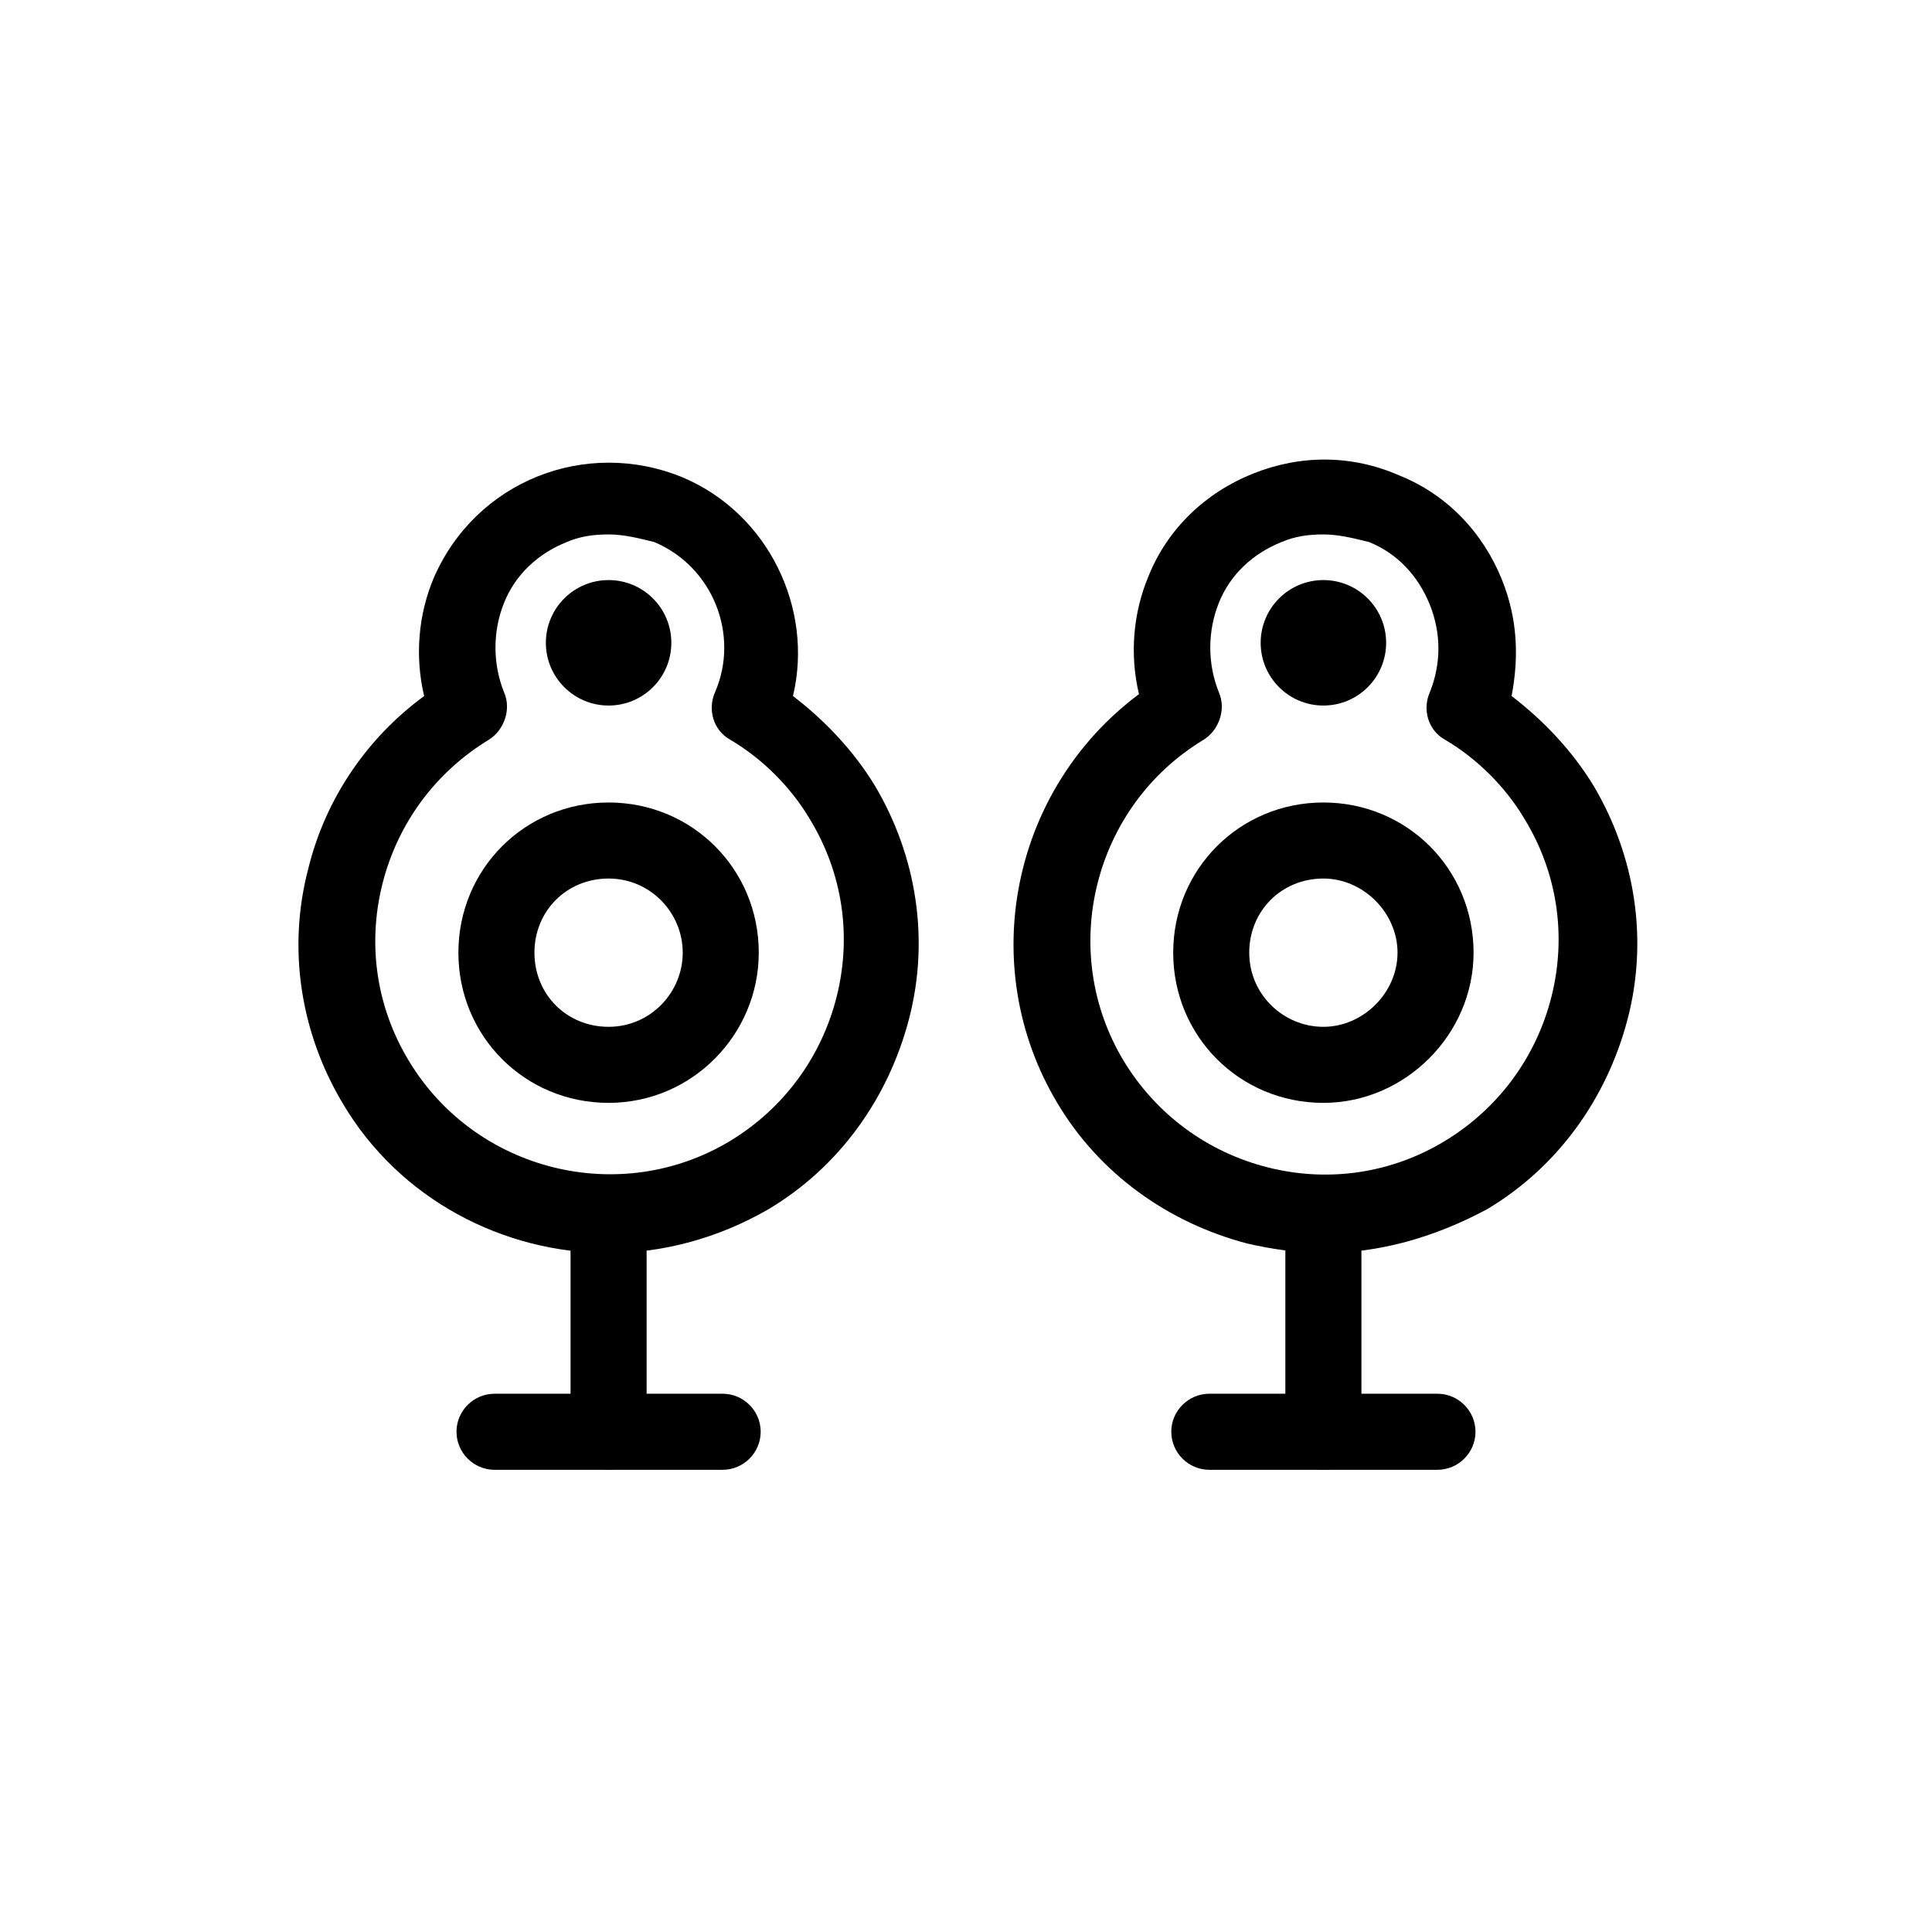 <?xml version="1.0" encoding="UTF-8"?>
<!-- Uploaded to: SVG Find, www.svgfind.com, Generator: SVG Find Mixer Tools -->
<svg fill="#000000" width="800px" height="800px" version="1.1" viewBox="144 144 512 512" xmlns="http://www.w3.org/2000/svg">
 <g>
  <path d="m305.28 476.07c-27.711 0-55.418-14.105-70.535-39.801-11.082-18.641-14.609-40.809-9.07-61.969 4.535-18.641 15.617-34.762 30.73-45.848-2.519-10.578-1.512-21.664 2.519-31.234 11.082-25.695 40.305-37.281 66-26.703 22.672 9.574 34.762 34.762 29.223 57.938 8.566 6.551 16.121 14.609 21.664 23.68 11.082 18.641 14.609 40.809 9.07 61.969-5.543 21.16-18.641 39.297-37.281 50.383-13.098 7.555-27.707 11.586-42.32 11.586zm0-190.44c-4.031 0-7.559 0.504-11.082 2.016-7.559 3.023-13.602 8.566-16.625 16.121-3.023 7.559-3.023 16.121 0 23.68 2.016 4.535 0 10.078-4.031 12.594-14.105 8.566-24.184 22.168-28.215 38.289-4.031 16.121-1.512 32.746 7.055 46.855 17.633 29.223 55.922 38.793 85.145 21.16 14.105-8.566 24.184-22.168 28.215-38.289s1.512-32.746-7.055-46.855c-5.039-8.566-12.594-16.121-21.16-21.16-4.535-2.519-6.047-8.062-4.031-12.594 6.551-15.113-0.504-33.25-16.121-39.801-4.031-1.008-8.062-2.016-12.094-2.016z"/>
  <path d="m305.28 436.27c-22.168 0-39.801-17.633-39.801-39.801 0-22.168 17.633-39.801 39.801-39.801s39.801 17.633 39.801 39.801c0 21.664-17.633 39.801-39.801 39.801zm0-59.449c-11.082 0-19.648 8.566-19.648 19.648 0 11.082 8.566 19.648 19.648 19.648s19.648-9.07 19.648-19.648c0-10.582-8.562-19.648-19.648-19.648z"/>
  <path d="m321.91 314.35c0 9.18-7.441 16.625-16.625 16.625-9.18 0-16.625-7.445-16.625-16.625 0-9.184 7.445-16.625 16.625-16.625 9.184 0 16.625 7.441 16.625 16.625"/>
  <path d="m305.28 533.51c-5.543 0-10.078-4.535-10.078-10.078v-55.418c0-5.543 4.535-10.078 10.078-10.078s10.078 4.535 10.078 10.078v55.418c0 5.543-4.535 10.078-10.078 10.078z"/>
  <path d="m335.51 533.51h-60.457c-5.543 0-10.078-4.535-10.078-10.078 0-5.543 4.535-10.078 10.078-10.078h60.457c5.543 0 10.078 4.535 10.078 10.078-0.004 5.543-4.535 10.078-10.078 10.078z"/>
  <path d="m494.71 476.07c-6.551 0-13.602-1.008-20.152-2.519-21.16-5.543-39.297-18.641-50.383-37.281-21.664-36.273-12.09-83.129 21.664-108.32-2.519-10.578-1.512-21.664 2.519-31.234 5.039-12.594 15.113-22.168 27.711-27.207 12.594-5.039 26.199-5.039 38.793 0.504 12.594 5.039 22.168 15.113 27.207 27.711 4.031 10.078 4.535 20.152 2.519 30.73 8.566 6.551 16.121 14.609 21.664 23.68 11.082 18.641 14.609 40.809 9.07 61.969-5.543 21.16-18.641 39.297-37.281 50.383-14.109 7.555-28.723 11.586-43.332 11.586zm0-190.44c-4.031 0-7.559 0.504-11.082 2.016-7.559 3.023-13.602 8.566-16.625 16.121-3.023 7.559-3.023 16.121 0 23.68 2.016 4.535 0 10.078-4.031 12.594-29.223 17.633-38.793 55.922-21.16 85.145 8.566 14.105 22.168 24.184 38.289 28.215 16.121 4.031 32.746 1.512 46.855-7.055 14.105-8.566 24.184-22.168 28.215-38.289s1.512-32.746-7.055-46.855c-5.039-8.566-12.594-16.121-21.16-21.16-4.535-2.519-6.047-8.062-4.031-12.594 3.023-7.559 3.023-15.617 0-23.176-3.023-7.559-8.566-13.602-16.121-16.625-4.031-1.008-8.062-2.016-12.094-2.016z"/>
  <path d="m494.71 436.27c-22.168 0-39.801-17.633-39.801-39.801 0-22.168 17.633-39.801 39.801-39.801 22.168 0 39.801 17.633 39.801 39.801 0 21.664-18.137 39.801-39.801 39.801zm0-59.449c-11.082 0-19.648 8.566-19.648 19.648 0 11.082 9.07 19.648 19.648 19.648s19.648-9.07 19.648-19.648c0-10.582-9.07-19.648-19.648-19.648z"/>
  <path d="m511.34 314.35c0 9.18-7.441 16.625-16.625 16.625s-16.625-7.445-16.625-16.625c0-9.184 7.441-16.625 16.625-16.625s16.625 7.441 16.625 16.625"/>
  <path d="m494.71 533.51c-5.543 0-10.078-4.535-10.078-10.078v-55.418c0-5.543 4.535-10.078 10.078-10.078 5.543 0 10.078 4.535 10.078 10.078v55.418c-0.004 5.543-4.535 10.078-10.078 10.078z"/>
  <path d="m524.94 533.51h-60.457c-5.543 0-10.078-4.535-10.078-10.078 0-5.543 4.535-10.078 10.078-10.078h60.457c5.543 0 10.078 4.535 10.078 10.078 0 5.543-4.535 10.078-10.078 10.078z"/>
 </g>
</svg>